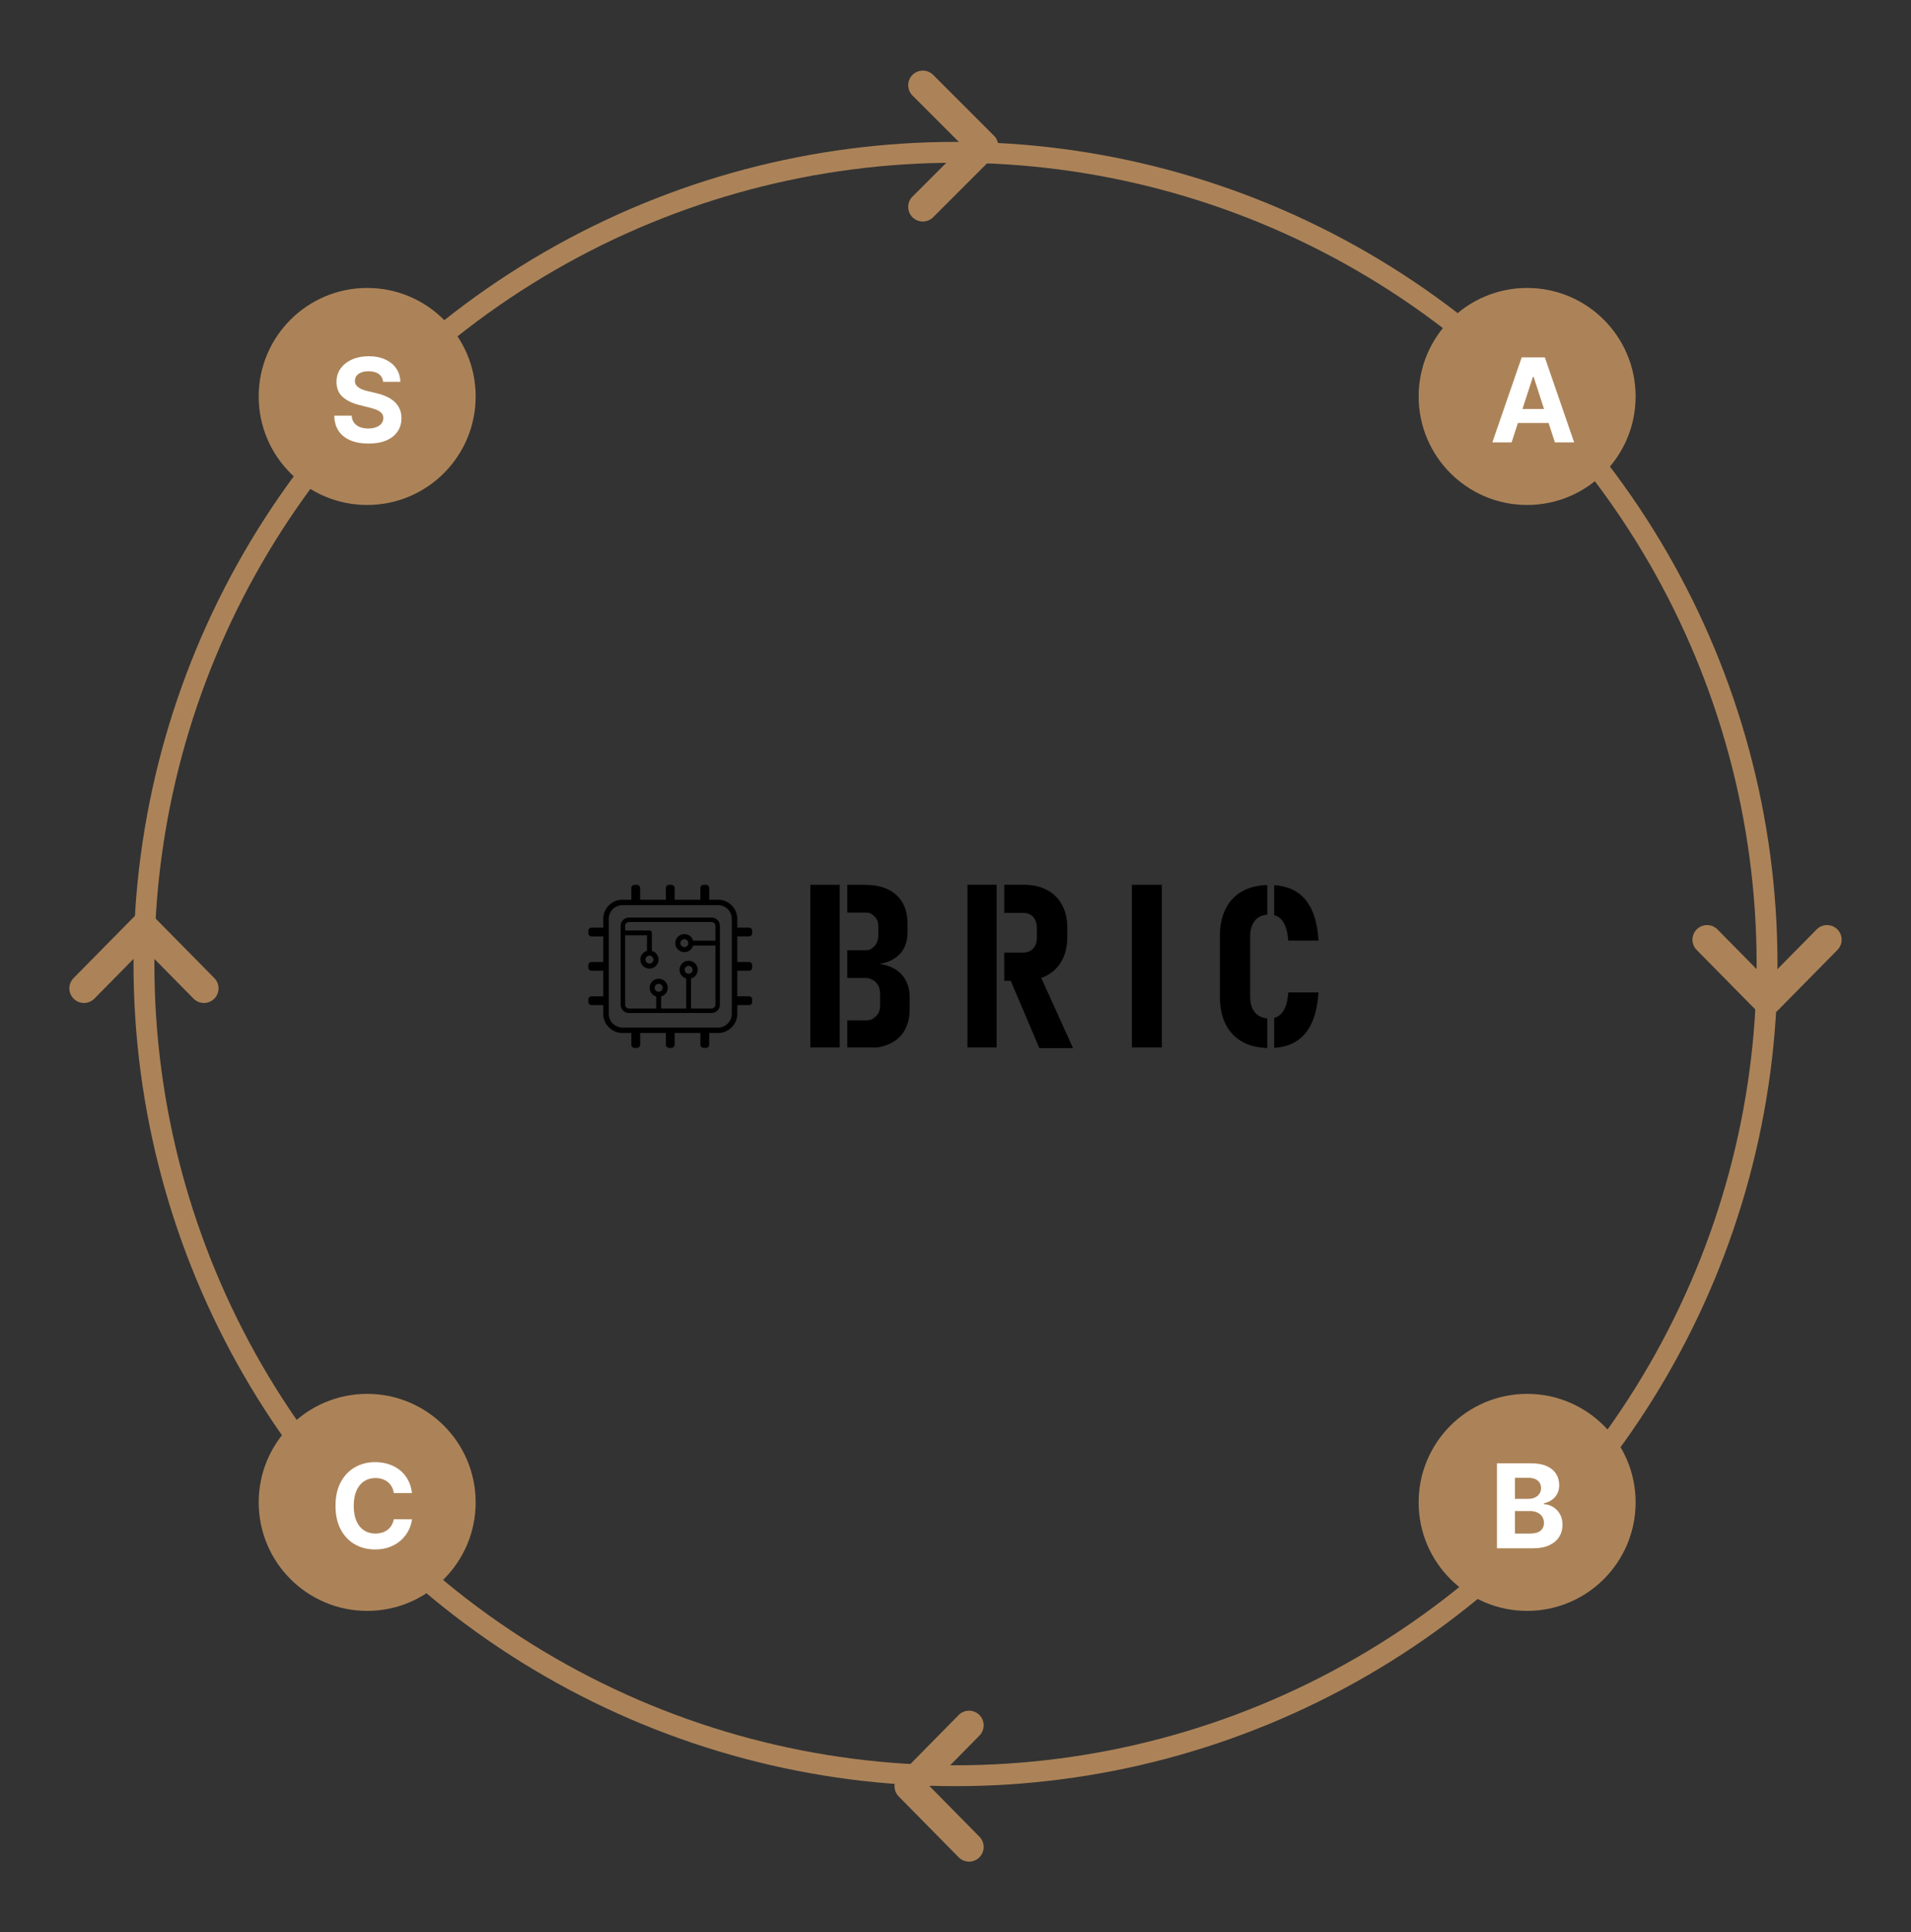 <svg width="458" height="463" viewBox="0 0 458 463" fill="none" xmlns="http://www.w3.org/2000/svg">
<rect x="0" y="0" width="458" height="463" fill="#333333" stroke="none"/>
<circle cx="229" cy="231" r="194.5" stroke="#AC8358" stroke-width="5"/>
<circle cx="88" cy="95" r="26" fill="#AC8358"/>
<circle cx="88" cy="360" r="26" fill="#AC8358"/>
<circle cx="366" cy="95" r="26" fill="#AC8358"/>
<circle cx="366" cy="360" r="26" fill="#AC8358"/>
<path d="M48.875 236.833L34.5 222.25L20.125 236.833" stroke="#AC8358" stroke-width="7" stroke-linecap="round" stroke-linejoin="round"/>
<path d="M232.25 413.417L217.875 428L232.25 442.583" stroke="#AC8358" stroke-width="7" stroke-linecap="round" stroke-linejoin="round"/>
<path d="M437.875 225.167L423.5 239.75L409.125 225.167" stroke="#AC8358" stroke-width="7" stroke-linecap="round" stroke-linejoin="round"/>
<path d="M221.167 20.417L235.75 35L221.167 49.583" stroke="#AC8358" stroke-width="7" stroke-linecap="round" stroke-linejoin="round"/>
<path d="M91.817 91.493C91.737 90.691 91.396 90.068 90.793 89.624C90.189 89.179 89.371 88.957 88.337 88.957C87.634 88.957 87.041 89.057 86.557 89.256C86.073 89.448 85.702 89.716 85.443 90.061C85.191 90.406 85.065 90.797 85.065 91.234C85.052 91.599 85.128 91.917 85.294 92.189C85.466 92.461 85.702 92.696 86 92.895C86.298 93.087 86.643 93.256 87.034 93.402C87.425 93.541 87.843 93.66 88.287 93.76L90.117 94.197C91.005 94.396 91.82 94.662 92.562 94.993C93.305 95.324 93.948 95.732 94.492 96.216C95.035 96.7 95.456 97.27 95.754 97.926C96.059 98.582 96.215 99.335 96.222 100.183C96.215 101.429 95.897 102.51 95.267 103.425C94.644 104.333 93.742 105.039 92.562 105.543C91.389 106.04 89.974 106.288 88.317 106.288C86.673 106.288 85.241 106.036 84.021 105.533C82.808 105.029 81.86 104.283 81.178 103.295C80.501 102.301 80.147 101.071 80.114 99.606H84.28C84.326 100.289 84.522 100.859 84.867 101.317C85.218 101.768 85.685 102.109 86.269 102.341C86.858 102.566 87.525 102.679 88.267 102.679C88.996 102.679 89.629 102.573 90.166 102.361C90.71 102.149 91.131 101.854 91.429 101.476C91.727 101.098 91.876 100.664 91.876 100.173C91.876 99.716 91.74 99.331 91.469 99.02C91.204 98.708 90.812 98.443 90.296 98.224C89.785 98.006 89.159 97.807 88.416 97.628L86.199 97.071C84.482 96.653 83.126 96.001 82.132 95.112C81.138 94.224 80.644 93.028 80.651 91.523C80.644 90.29 80.972 89.213 81.635 88.291C82.305 87.37 83.222 86.651 84.389 86.133C85.556 85.617 86.882 85.358 88.367 85.358C89.878 85.358 91.197 85.617 92.324 86.133C93.457 86.651 94.339 87.37 94.969 88.291C95.599 89.213 95.923 90.28 95.943 91.493H91.817Z" fill="white"/>
<path d="M98.737 357.766H94.382C94.303 357.202 94.14 356.702 93.895 356.264C93.65 355.82 93.335 355.442 92.95 355.131C92.566 354.819 92.122 354.58 91.618 354.415C91.121 354.249 90.581 354.166 89.997 354.166C88.943 354.166 88.025 354.428 87.243 354.952C86.461 355.469 85.854 356.224 85.423 357.219C84.992 358.206 84.777 359.406 84.777 360.818C84.777 362.27 84.992 363.49 85.423 364.477C85.861 365.465 86.471 366.211 87.253 366.714C88.035 367.218 88.94 367.47 89.967 367.47C90.544 367.47 91.078 367.394 91.568 367.241C92.065 367.089 92.506 366.867 92.891 366.575C93.275 366.277 93.593 365.916 93.845 365.491C94.104 365.067 94.283 364.583 94.382 364.04L98.737 364.06C98.624 364.994 98.343 365.896 97.892 366.764C97.448 367.626 96.848 368.398 96.092 369.081C95.343 369.757 94.448 370.294 93.408 370.692C92.374 371.083 91.204 371.278 89.898 371.278C88.081 371.278 86.457 370.867 85.026 370.045C83.6 369.223 82.474 368.034 81.645 366.476C80.823 364.918 80.412 363.032 80.412 360.818C80.412 358.598 80.829 356.708 81.665 355.151C82.5 353.593 83.633 352.406 85.065 351.591C86.497 350.769 88.108 350.358 89.898 350.358C91.078 350.358 92.171 350.524 93.179 350.855C94.193 351.187 95.091 351.67 95.874 352.307C96.656 352.937 97.292 353.709 97.783 354.624C98.28 355.538 98.598 356.586 98.737 357.766Z" fill="white"/>
<path d="M362.28 106H357.666L364.696 85.636H370.244L377.264 106H372.651L367.55 90.29H367.391L362.28 106ZM361.991 97.996H372.889V101.357H361.991V97.996Z" fill="white"/>
<path d="M358.77 371V350.636H366.923C368.421 350.636 369.671 350.858 370.672 351.303C371.673 351.747 372.425 352.363 372.929 353.152C373.433 353.934 373.685 354.836 373.685 355.857C373.685 356.652 373.526 357.351 373.207 357.955C372.889 358.551 372.452 359.042 371.895 359.426C371.345 359.804 370.715 360.072 370.006 360.232V360.43C370.781 360.464 371.507 360.682 372.183 361.087C372.866 361.491 373.42 362.058 373.844 362.787C374.268 363.509 374.48 364.371 374.48 365.372C374.48 366.453 374.212 367.417 373.675 368.266C373.144 369.107 372.359 369.774 371.318 370.264C370.277 370.755 368.995 371 367.47 371H358.77ZM363.075 367.48H366.585C367.785 367.48 368.66 367.251 369.21 366.794C369.76 366.33 370.036 365.714 370.036 364.945C370.036 364.381 369.9 363.884 369.628 363.453C369.356 363.022 368.968 362.684 368.464 362.439C367.967 362.194 367.374 362.071 366.685 362.071H363.075V367.48ZM363.075 359.158H366.267C366.857 359.158 367.381 359.055 367.838 358.849C368.302 358.637 368.667 358.339 368.932 357.955C369.204 357.57 369.339 357.109 369.339 356.572C369.339 355.837 369.078 355.243 368.554 354.793C368.037 354.342 367.301 354.116 366.347 354.116H363.075V359.158Z" fill="white"/>
<g clip-path="url(#clip0_1855_3830)">
<g clip-path="url(#clip1_1855_3830)">
<path d="M278.45 251.166H271.276V212.026H278.45V251.166Z" fill="black"/>
<path d="M217.17 235.096C216.601 233.966 215.776 233.047 214.694 232.337C213.612 231.628 212.313 231.174 210.796 230.977C212.204 230.744 213.411 230.295 214.423 229.63C215.434 228.968 216.199 228.11 216.724 227.06C217.246 226.009 217.508 224.82 217.508 223.493V221.366C217.508 219.392 217.111 217.71 216.318 216.319C215.524 214.928 214.363 213.866 212.839 213.128C211.315 212.392 209.47 212.023 207.303 212.023H203.064V218.673H207.4C208.556 218.673 208.872 218.96 209.522 219.536C210.172 220.109 210.496 220.917 210.496 221.958V224.059C210.496 225.227 210.174 226.122 209.534 226.752C208.894 227.379 208.572 227.694 207.4 227.694H203.064V234.344H207.483C208.331 234.344 208.475 234.497 209.09 234.802C209.704 235.108 210.162 235.547 210.47 236.12C210.777 236.694 210.93 237.394 210.93 238.221V240.914C210.93 242.044 210.583 242.925 209.888 243.553C209.194 244.183 208.799 244.495 207.537 244.495H203.064V251.171H207.816C209.964 251.171 211.805 250.802 213.338 250.066C214.871 249.331 216.036 248.259 216.83 246.85C217.624 245.44 218.021 243.741 218.021 241.748V239.03C218.021 237.54 217.738 236.231 217.168 235.101L217.17 235.096Z" fill="black"/>
<path d="M201.243 244.49V234.342V227.694V218.676V212.026H197.751H194.204V251.166H197.751H201.243V244.49Z" fill="black"/>
<path d="M238.849 235.016V228.258V218.756V212H234.841H231.864V251.166H238.849V235.016Z" fill="black"/>
<path d="M249.555 234.332C250.016 234.168 250.46 233.975 250.881 233.75C252.459 232.906 253.674 231.701 254.522 230.129C255.37 228.559 255.793 226.705 255.793 224.569V222.28C255.793 220.18 255.368 218.354 254.522 216.803C253.674 215.25 252.459 214.061 250.881 213.236C249.302 212.411 247.438 211.998 245.29 211.998H240.673V218.753H245.21C245.895 218.753 246.486 218.901 246.982 219.197C247.478 219.493 247.856 219.924 248.119 220.49C248.381 221.056 248.511 221.714 248.511 222.468V224.675C248.511 225.394 248.378 226.021 248.119 226.559C247.856 227.097 247.473 227.516 246.968 227.812C246.462 228.108 245.876 228.256 245.208 228.256H240.671V235.011H242.23L249.104 251.162H257.17L249.553 234.328L249.555 234.332Z" fill="black"/>
<path d="M305.379 219.291C305.79 219.404 306.17 219.573 306.513 219.813C307.153 220.262 307.659 220.948 308.03 221.871C308.399 222.797 308.64 223.967 308.748 225.384H316.002C315.823 222.37 315.267 219.879 314.336 217.914C313.408 215.95 312.103 214.481 310.426 213.513C309.018 212.7 307.335 212.233 305.381 212.103V219.291H305.379Z" fill="black"/>
<path d="M303.718 244.025C302.976 243.964 302.321 243.779 301.761 243.447C301.076 243.043 300.547 242.456 300.178 241.685C299.807 240.914 299.623 239.972 299.623 238.858V224.362C299.623 223.267 299.807 222.325 300.178 221.535C300.549 220.746 301.076 220.149 301.761 219.745C302.321 219.416 302.978 219.228 303.718 219.167V212.073C301.445 212.134 299.481 212.606 297.837 213.502C296.067 214.463 294.715 215.861 293.777 217.701C292.839 219.54 292.369 221.761 292.369 224.362V238.858C292.369 241.462 292.839 243.677 293.777 245.508C294.715 247.338 296.069 248.734 297.837 249.693C299.484 250.586 301.447 251.058 303.718 251.122V244.028V244.025Z" fill="black"/>
<path d="M308.042 241.321C307.664 242.246 307.158 242.933 306.525 243.379C306.182 243.621 305.799 243.793 305.379 243.903V251.089C307.331 250.957 309.011 250.49 310.409 249.679C312.077 248.708 313.377 247.242 314.308 245.278C315.237 243.313 315.801 240.823 316 237.808H308.746C308.656 239.227 308.42 240.397 308.042 241.321Z" fill="black"/>
<path d="M172.09 247.531H149.192C146.65 247.531 144.58 245.473 144.58 242.944V220.173C144.58 217.644 146.65 215.586 149.192 215.586H172.09C174.633 215.586 176.703 217.644 176.703 220.173V242.944C176.703 245.473 174.633 247.531 172.09 247.531ZM149.192 216.897C147.375 216.897 145.899 218.368 145.899 220.173V242.944C145.899 244.751 147.378 246.22 149.192 246.22H172.09C173.907 246.22 175.384 244.749 175.384 242.944V220.173C175.384 218.366 173.905 216.897 172.09 216.897H149.192Z" fill="black"/>
<path d="M170.528 242.74H150.752C149.643 242.74 148.743 241.845 148.743 240.743V221.862C148.743 220.76 149.643 219.865 150.752 219.865H170.528C171.637 219.865 172.537 220.76 172.537 221.862V240.743C172.537 241.845 171.637 242.74 170.528 242.74ZM150.752 220.934C150.236 220.934 149.818 221.35 149.818 221.862V240.743C149.818 241.255 150.236 241.671 150.752 241.671H170.528C171.043 241.671 171.462 241.255 171.462 240.743V221.862C171.462 221.35 171.043 220.934 170.528 220.934H150.752Z" fill="black"/>
<path d="M152.07 212.026H152.656C153.076 212.026 153.417 212.364 153.417 212.783V215.778H151.307V212.783C151.307 212.364 151.647 212.026 152.067 212.026H152.07Z" fill="black"/>
<path d="M160.347 212.026H160.933C161.354 212.026 161.694 212.364 161.694 212.783V215.778H159.584V212.783C159.584 212.364 159.924 212.026 160.345 212.026H160.347Z" fill="black"/>
<path d="M168.624 212.026H169.21C169.63 212.026 169.97 212.364 169.97 212.783V215.778H167.86V212.783C167.86 212.364 168.201 212.026 168.621 212.026H168.624Z" fill="black"/>
<path d="M151.309 247.338H153.419V250.334C153.419 250.753 153.078 251.091 152.658 251.091H152.072C151.651 251.091 151.311 250.753 151.311 250.334V247.338H151.309Z" fill="black"/>
<path d="M159.586 247.338H161.696V250.334C161.696 250.753 161.356 251.091 160.935 251.091H160.349C159.929 251.091 159.588 250.753 159.588 250.334V247.338H159.586Z" fill="black"/>
<path d="M167.863 247.338H169.973V250.334C169.973 250.753 169.633 251.091 169.212 251.091H168.626C168.206 251.091 167.866 250.753 167.866 250.334V247.338H167.863Z" fill="black"/>
<path d="M141 240.082V239.499C141 239.081 141.34 238.743 141.761 238.743H144.773V240.839H141.761C141.34 240.839 141 240.5 141 240.082Z" fill="black"/>
<path d="M141 231.851V231.268C141 230.85 141.34 230.512 141.761 230.512H144.773V232.608H141.761C141.34 232.608 141 232.269 141 231.851Z" fill="black"/>
<path d="M141 223.622V223.039C141 222.621 141.34 222.283 141.761 222.283H144.773V224.379H141.761C141.34 224.379 141 224.04 141 223.622Z" fill="black"/>
<path d="M176.509 240.837V238.738H179.521C179.942 238.738 180.282 239.077 180.282 239.495V240.078C180.282 240.496 179.942 240.834 179.521 240.834H176.509V240.837Z" fill="black"/>
<path d="M176.506 232.608V230.509H179.518C179.939 230.509 180.279 230.848 180.279 231.266V231.849C180.279 232.267 179.939 232.605 179.518 232.605H176.506V232.608Z" fill="black"/>
<path d="M176.506 224.376V222.278H179.518C179.939 222.278 180.279 222.616 180.279 223.035V223.617C180.279 224.036 179.939 224.374 179.518 224.374H176.506V224.376Z" fill="black"/>
<path d="M155.647 228.608C155.323 228.608 155.063 228.347 155.063 228.028V224.113H149.452C149.128 224.113 148.868 223.852 148.868 223.533C148.868 223.213 149.13 222.952 149.452 222.952H155.647C155.971 222.952 156.231 223.213 156.231 223.533V228.028C156.231 228.35 155.968 228.608 155.647 228.608Z" fill="black"/>
<path d="M155.647 232.102C154.444 232.102 153.466 231.13 153.466 229.933C153.466 228.737 154.444 227.765 155.647 227.765C156.849 227.765 157.828 228.737 157.828 229.933C157.828 231.13 156.849 232.102 155.647 232.102ZM155.647 228.987C155.12 228.987 154.692 229.412 154.692 229.936C154.692 230.46 155.12 230.885 155.647 230.885C156.174 230.885 156.601 230.46 156.601 229.936C156.601 229.412 156.174 228.987 155.647 228.987Z" fill="black"/>
<path d="M165.039 234.551C163.837 234.551 162.858 233.578 162.858 232.382C162.858 231.186 163.837 230.213 165.039 230.213C166.242 230.213 167.22 231.186 167.22 232.382C167.22 233.578 166.242 234.551 165.039 234.551ZM165.039 231.435C164.512 231.435 164.085 231.86 164.085 232.384C164.085 232.908 164.512 233.334 165.039 233.334C165.566 233.334 165.994 232.908 165.994 232.384C165.994 231.86 165.566 231.435 165.039 231.435Z" fill="black"/>
<path d="M164.019 228.157C162.816 228.157 161.838 227.184 161.838 225.988C161.838 224.792 162.816 223.819 164.019 223.819C165.221 223.819 166.2 224.792 166.2 225.988C166.2 227.184 165.221 228.157 164.019 228.157ZM164.019 225.041C163.492 225.041 163.064 225.467 163.064 225.991C163.064 226.515 163.492 226.94 164.019 226.94C164.546 226.94 164.973 226.515 164.973 225.991C164.973 225.467 164.546 225.041 164.019 225.041Z" fill="black"/>
<path d="M157.859 238.86C156.656 238.86 155.678 237.888 155.678 236.692C155.678 235.496 156.656 234.523 157.859 234.523C159.061 234.523 160.04 235.496 160.04 236.692C160.04 237.888 159.061 238.86 157.859 238.86ZM157.859 235.745C157.332 235.745 156.904 236.17 156.904 236.694C156.904 237.218 157.332 237.643 157.859 237.643C158.386 237.643 158.813 237.218 158.813 236.694C158.813 236.17 158.386 235.745 157.859 235.745Z" fill="black"/>
<path d="M165.04 242.625C164.716 242.625 164.456 242.364 164.456 242.044V234.227C164.456 233.905 164.718 233.646 165.04 233.646C165.361 233.646 165.623 233.907 165.623 234.227V242.044C165.623 242.366 165.361 242.625 165.04 242.625Z" fill="black"/>
<path d="M171.825 226.566H165.836C165.512 226.566 165.252 226.305 165.252 225.986C165.252 225.666 165.514 225.406 165.836 225.406H171.825C172.149 225.406 172.409 225.666 172.409 225.986C172.409 226.305 172.147 226.566 171.825 226.566Z" fill="black"/>
<path d="M157.859 242.625C157.535 242.625 157.275 242.364 157.275 242.044V238.562C157.275 238.24 157.538 237.982 157.859 237.982C158.18 237.982 158.443 238.242 158.443 238.562V242.044C158.443 242.366 158.18 242.625 157.859 242.625Z" fill="black"/>
</g>
</g>
<defs>
<clipPath id="clip0_1855_3830">
<rect width="175" height="39" fill="white" transform="translate(141 212)"/>
</clipPath>
<clipPath id="clip1_1855_3830">
<rect width="175" height="60.387" fill="white" transform="translate(141 212)"/>
</clipPath>
</defs>
</svg>
